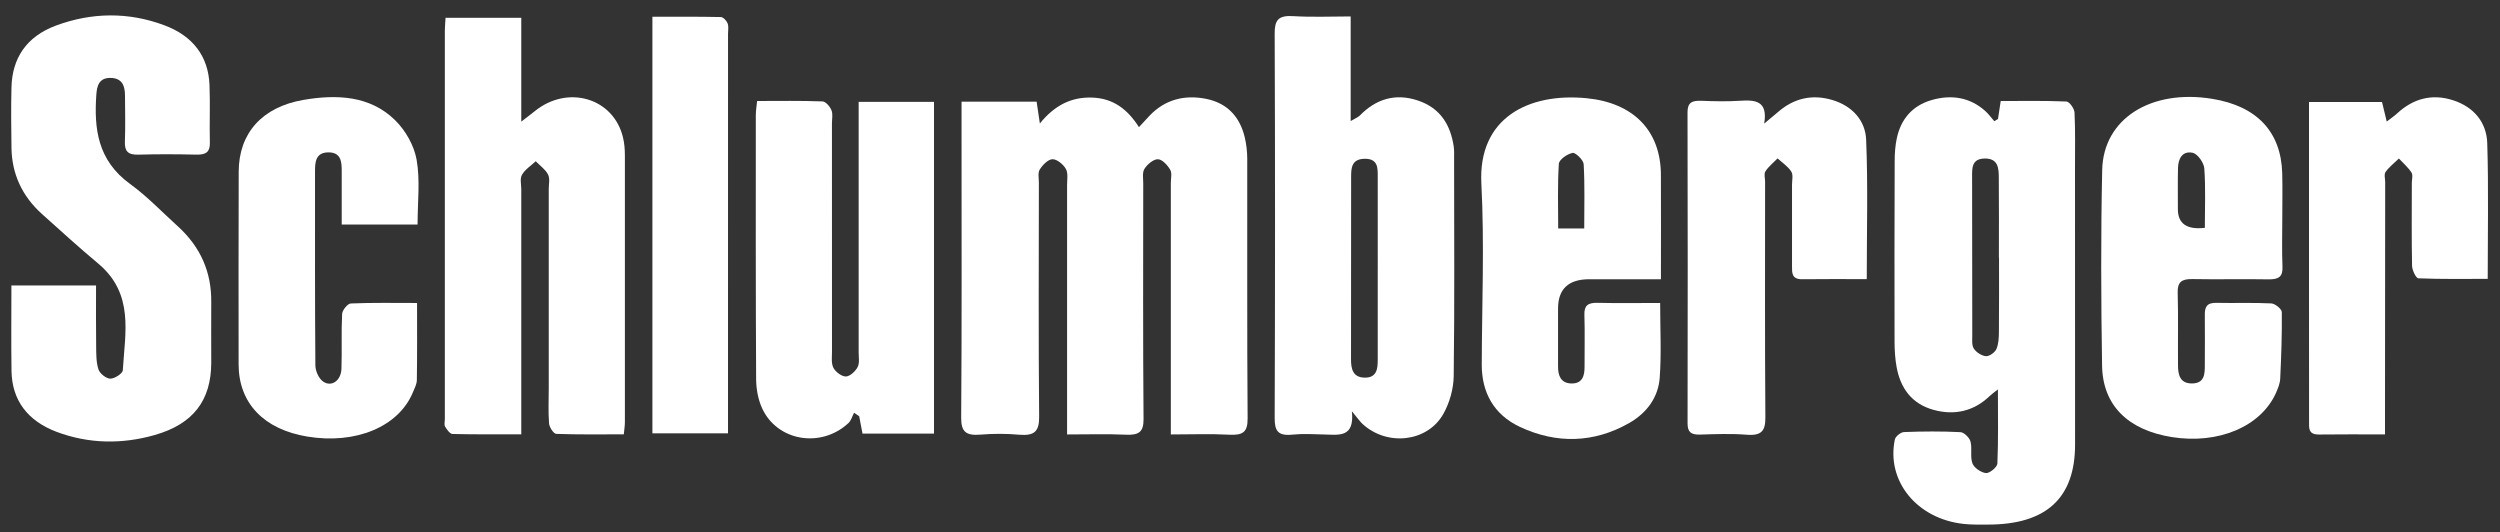 <svg width="108" height="23" viewBox="0 0 108 23" fill="none" xmlns="http://www.w3.org/2000/svg">
<rect x="0" y="0" width="108" height="23" fill="#333333" stroke="none"/>
<g clip-path="url(#clip0_1001_2797)">
<path d="M41.539 4.393H44.782C44.82 4.65 44.854 4.877 44.922 5.334C45.55 4.558 46.267 4.188 47.17 4.215C48.101 4.243 48.712 4.727 49.203 5.492C49.38 5.302 49.518 5.148 49.661 4.998C50.322 4.304 51.169 4.079 52.119 4.273C53.051 4.465 53.567 5.081 53.769 5.916C53.844 6.226 53.881 6.549 53.881 6.866C53.888 10.603 53.868 14.339 53.897 18.076C53.901 18.661 53.701 18.811 53.104 18.779C52.298 18.736 51.489 18.768 50.58 18.768C50.58 18.45 50.58 18.203 50.58 17.955C50.58 14.603 50.58 11.251 50.58 7.898C50.58 7.706 50.64 7.481 50.552 7.331C50.439 7.138 50.208 6.883 50.022 6.879C49.826 6.875 49.561 7.103 49.442 7.292C49.339 7.457 49.388 7.706 49.388 7.919C49.385 11.313 49.374 14.709 49.401 18.104C49.405 18.652 49.211 18.804 48.645 18.779C47.817 18.742 46.986 18.768 46.098 18.768C46.098 18.445 46.098 18.213 46.098 17.982C46.098 14.652 46.1 11.321 46.098 7.989C46.098 7.755 46.151 7.487 46.045 7.297C45.939 7.106 45.666 6.877 45.47 6.878C45.279 6.88 45.04 7.128 44.919 7.32C44.827 7.467 44.88 7.694 44.879 7.886C44.877 11.26 44.859 14.633 44.891 18.007C44.897 18.638 44.684 18.838 44.021 18.779C43.469 18.73 42.904 18.73 42.352 18.776C41.72 18.829 41.519 18.644 41.523 18.04C41.553 14.069 41.539 10.097 41.539 6.126C41.539 5.558 41.539 4.989 41.539 4.391V4.393Z" fill="white"/>
<path d="M86.314 5.135C86.349 4.907 86.383 4.681 86.431 4.364C87.381 4.364 88.326 4.345 89.268 4.386C89.399 4.391 89.611 4.69 89.619 4.859C89.658 5.647 89.639 6.437 89.64 7.227C89.64 11.22 89.642 15.214 89.643 19.206C89.643 21.519 88.394 22.665 85.871 22.662C85.523 22.662 85.171 22.671 84.827 22.633C82.81 22.413 81.479 20.779 81.859 18.98C81.887 18.852 82.113 18.67 82.254 18.665C83.065 18.634 83.88 18.628 84.69 18.669C84.849 18.676 85.082 18.909 85.125 19.073C85.206 19.378 85.103 19.729 85.21 20.02C85.28 20.208 85.577 20.414 85.793 20.437C85.946 20.454 86.279 20.181 86.287 20.028C86.331 18.998 86.31 17.963 86.31 16.821C86.121 16.972 86.033 17.033 85.957 17.106C85.283 17.756 84.452 17.958 83.538 17.709C82.566 17.444 82.098 16.745 81.935 15.866C81.869 15.51 81.847 15.143 81.845 14.782C81.84 12.178 81.84 9.572 81.85 6.968C81.85 6.628 81.873 6.281 81.947 5.95C82.121 5.165 82.594 4.569 83.444 4.323C84.299 4.076 85.102 4.2 85.766 4.798C85.912 4.929 86.024 5.089 86.153 5.236C86.207 5.203 86.261 5.171 86.316 5.138L86.314 5.135ZM86.358 11.127C86.358 11.127 86.355 11.127 86.352 11.127C86.352 9.974 86.359 8.82 86.348 7.668C86.345 7.277 86.328 6.834 85.73 6.848C85.164 6.861 85.195 7.284 85.195 7.653C85.195 9.937 85.196 12.221 85.202 14.504C85.202 14.695 85.175 14.921 85.273 15.065C85.376 15.22 85.608 15.373 85.794 15.387C85.941 15.398 86.183 15.223 86.245 15.079C86.342 14.85 86.351 14.58 86.353 14.326C86.363 13.26 86.358 12.192 86.358 11.124V11.127Z" fill="white"/>
<path d="M0.493 12.331H4.149C4.149 13.217 4.142 14.082 4.154 14.947C4.158 15.286 4.151 15.641 4.254 15.96C4.31 16.134 4.583 16.354 4.763 16.358C4.948 16.362 5.297 16.136 5.305 15.997C5.401 14.376 5.804 12.689 4.239 11.382C3.415 10.694 2.623 9.972 1.826 9.257C0.95 8.474 0.513 7.51 0.496 6.39C0.483 5.515 0.474 4.639 0.496 3.764C0.528 2.516 1.14 1.58 2.414 1.106C3.963 0.531 5.549 0.512 7.1 1.092C8.334 1.552 9.002 2.435 9.05 3.667C9.084 4.499 9.045 5.333 9.066 6.165C9.076 6.558 8.905 6.69 8.49 6.68C7.654 6.661 6.816 6.656 5.981 6.681C5.506 6.697 5.38 6.511 5.396 6.111C5.419 5.449 5.404 4.787 5.4 4.125C5.397 3.728 5.292 3.371 4.77 3.366C4.267 3.36 4.187 3.732 4.162 4.083C4.059 5.556 4.214 6.927 5.621 7.948C6.364 8.487 6.996 9.156 7.675 9.77C8.673 10.672 9.141 11.771 9.126 13.055C9.116 13.931 9.13 14.807 9.126 15.683C9.119 17.298 8.347 18.321 6.679 18.794C5.265 19.197 3.829 19.175 2.446 18.656C1.185 18.18 0.517 17.285 0.497 16.021C0.479 14.81 0.493 13.597 0.493 12.331Z" fill="white"/>
<path d="M58.349 0.71V5.229C58.547 5.111 58.67 5.067 58.748 4.987C59.438 4.281 60.275 4.012 61.259 4.344C62.239 4.674 62.66 5.413 62.799 6.314C62.828 6.503 62.817 6.699 62.817 6.889C62.818 10.006 62.841 13.124 62.8 16.241C62.793 16.794 62.627 17.397 62.349 17.887C61.656 19.107 59.916 19.288 58.86 18.313C58.747 18.209 58.662 18.08 58.401 17.767C58.525 18.916 57.839 18.785 57.222 18.77C56.758 18.758 56.288 18.729 55.829 18.776C55.184 18.844 55.064 18.589 55.066 18.046C55.086 12.517 55.088 6.987 55.066 1.458C55.063 0.881 55.209 0.655 55.871 0.697C56.673 0.748 57.481 0.71 58.349 0.71ZM59.516 11.637H59.519C59.519 10.316 59.522 8.995 59.518 7.673C59.518 7.286 59.557 6.84 58.929 6.86C58.375 6.878 58.369 7.284 58.369 7.655C58.365 10.276 58.368 12.899 58.364 15.52C58.364 15.912 58.428 16.3 58.942 16.314C59.484 16.328 59.519 15.925 59.518 15.539C59.515 14.239 59.518 12.938 59.518 11.639L59.516 11.637Z" fill="white"/>
<path d="M26.95 18.763C25.967 18.763 24.997 18.779 24.03 18.743C23.916 18.739 23.732 18.456 23.719 18.293C23.68 17.784 23.706 17.269 23.706 16.757C23.706 13.895 23.706 11.033 23.706 8.171C23.706 7.957 23.765 7.715 23.676 7.539C23.564 7.32 23.327 7.155 23.143 6.966C22.94 7.157 22.68 7.322 22.551 7.549C22.453 7.718 22.519 7.966 22.519 8.18C22.519 11.404 22.519 14.63 22.519 17.854C22.519 18.128 22.519 18.401 22.519 18.762C21.489 18.762 20.518 18.772 19.55 18.748C19.437 18.745 19.304 18.557 19.229 18.43C19.18 18.347 19.217 18.222 19.217 18.114C19.217 12.518 19.217 6.923 19.217 1.328C19.217 1.161 19.235 0.993 19.249 0.769H22.519V5.254C22.803 5.034 22.952 4.925 23.094 4.809C24.523 3.643 26.511 4.231 26.915 5.944C26.974 6.193 26.995 6.453 26.995 6.708C26.999 10.552 26.997 14.396 26.995 18.24C26.995 18.386 26.97 18.533 26.949 18.761L26.95 18.763Z" fill="white"/>
<path d="M37.095 4.4H40.349V18.731H37.26C37.208 18.46 37.162 18.22 37.117 17.981C37.044 17.931 36.97 17.881 36.896 17.831C36.816 17.982 36.772 18.165 36.651 18.278C35.466 19.379 33.566 19.059 32.919 17.628C32.746 17.245 32.668 16.8 32.665 16.383C32.644 12.581 32.65 8.781 32.651 4.979C32.651 4.793 32.683 4.608 32.707 4.363C33.683 4.363 34.608 4.346 35.531 4.381C35.671 4.386 35.857 4.606 35.92 4.763C35.988 4.932 35.94 5.142 35.94 5.334C35.94 8.622 35.94 11.912 35.942 15.2C35.942 15.434 35.903 15.697 36.005 15.893C36.096 16.065 36.362 16.269 36.543 16.264C36.722 16.259 36.957 16.037 37.049 15.858C37.141 15.681 37.094 15.439 37.094 15.227C37.094 11.853 37.094 8.478 37.094 5.103C37.094 4.893 37.094 4.684 37.094 4.401L37.095 4.4Z" fill="white"/>
<path d="M98.595 9.411C98.595 10.115 98.573 10.82 98.603 11.525C98.623 11.956 98.436 12.075 97.994 12.068C96.903 12.047 95.81 12.078 94.72 12.056C94.24 12.046 94.063 12.191 94.076 12.643C94.105 13.689 94.081 14.735 94.09 15.781C94.092 16.161 94.155 16.564 94.686 16.565C95.24 16.565 95.248 16.155 95.248 15.776C95.248 15.05 95.258 14.324 95.248 13.598C95.244 13.269 95.33 13.073 95.75 13.083C96.539 13.101 97.331 13.068 98.118 13.107C98.284 13.116 98.573 13.35 98.574 13.481C98.586 14.44 98.55 15.401 98.505 16.359C98.496 16.565 98.409 16.776 98.323 16.972C97.673 18.428 95.832 19.205 93.818 18.881C91.933 18.578 90.836 17.514 90.81 15.795C90.765 12.977 90.753 10.157 90.815 7.34C90.864 5.125 92.923 3.839 95.57 4.27C97.495 4.583 98.543 5.692 98.592 7.487C98.609 8.128 98.595 8.768 98.595 9.409V9.411ZM95.249 9.843C95.249 8.969 95.287 8.119 95.226 7.275C95.207 7.03 94.94 6.645 94.72 6.6C94.267 6.507 94.098 6.874 94.09 7.249C94.076 7.845 94.085 8.44 94.084 9.034C94.083 9.663 94.472 9.933 95.251 9.842L95.249 9.843Z" fill="white"/>
<path d="M71.719 13.088C71.719 14.239 71.777 15.287 71.699 16.325C71.638 17.147 71.161 17.829 70.386 18.272C68.857 19.145 67.244 19.181 65.669 18.446C64.519 17.909 64.009 16.939 64.012 15.749C64.019 13.143 64.13 10.532 63.995 7.933C63.847 5.088 66.04 3.999 68.542 4.243C70.571 4.441 71.74 5.651 71.751 7.542C71.759 9.012 71.752 10.482 71.752 12.063C70.681 12.063 69.669 12.063 68.659 12.063C67.757 12.063 67.307 12.486 67.308 13.33C67.308 14.164 67.312 14.996 67.308 15.83C67.305 16.211 67.417 16.555 67.882 16.566C68.372 16.578 68.454 16.216 68.453 15.844C68.45 15.096 68.469 14.348 68.446 13.602C68.433 13.213 68.585 13.072 69.01 13.082C69.887 13.104 70.766 13.088 71.72 13.088H71.719ZM68.439 9.868C68.439 8.918 68.466 8.005 68.415 7.094C68.405 6.912 68.059 6.581 67.936 6.605C67.703 6.651 67.353 6.897 67.342 7.076C67.282 8.002 67.314 8.933 67.314 9.869H68.439V9.868Z" fill="white"/>
<path d="M18.017 13.089C18.017 14.252 18.025 15.334 18.008 16.416C18.005 16.601 17.905 16.788 17.83 16.965C17.209 18.441 15.363 19.206 13.27 18.859C11.397 18.548 10.311 17.416 10.308 15.744C10.303 12.968 10.305 10.193 10.312 7.417C10.316 5.757 11.32 4.623 13.107 4.316C14.553 4.067 15.986 4.135 17.059 5.183C17.522 5.635 17.891 6.291 17.998 6.9C18.156 7.791 18.039 8.723 18.039 9.7H14.762C14.762 8.929 14.759 8.167 14.762 7.405C14.764 7 14.744 6.567 14.161 6.583C13.634 6.599 13.609 7.01 13.609 7.393C13.61 10.189 13.602 12.986 13.624 15.784C13.626 16.023 13.764 16.347 13.959 16.483C14.321 16.733 14.732 16.446 14.751 15.93C14.778 15.141 14.739 14.35 14.78 13.561C14.788 13.398 15.017 13.116 15.155 13.11C16.099 13.07 17.045 13.089 18.015 13.089H18.017Z" fill="white"/>
<path d="M80.642 12.059C79.667 12.059 78.763 12.05 77.86 12.063C77.397 12.069 77.415 11.786 77.415 11.502C77.415 10.328 77.415 9.153 77.415 7.979C77.415 7.787 77.475 7.558 77.383 7.412C77.244 7.192 76.995 7.03 76.791 6.843C76.611 7.028 76.401 7.194 76.266 7.402C76.193 7.512 76.252 7.694 76.252 7.843C76.252 11.238 76.239 14.631 76.264 18.026C76.268 18.598 76.114 18.834 75.451 18.78C74.784 18.726 74.105 18.754 73.433 18.774C73.044 18.785 72.903 18.657 72.903 18.293C72.912 13.81 72.912 9.329 72.901 4.846C72.901 4.433 73.093 4.339 73.492 4.354C74.048 4.376 74.608 4.389 75.163 4.353C75.832 4.309 76.379 4.353 76.213 5.339C76.514 5.088 76.675 4.956 76.834 4.819C77.503 4.247 78.281 4.061 79.151 4.318C80.044 4.582 80.584 5.23 80.617 6.028C80.7 8.003 80.644 9.984 80.644 12.06L80.642 12.059Z" fill="white"/>
<path d="M103.032 18.767C101.988 18.767 101.086 18.758 100.184 18.771C99.71 18.777 99.752 18.489 99.752 18.208C99.752 16.179 99.749 14.152 99.749 12.124C99.749 9.819 99.749 7.513 99.749 5.208C99.749 4.956 99.749 4.705 99.749 4.405H102.903C102.963 4.651 103.025 4.911 103.107 5.252C103.297 5.104 103.436 5.011 103.556 4.9C104.24 4.267 105.051 4.033 105.973 4.331C106.903 4.632 107.421 5.316 107.449 6.181C107.51 8.098 107.469 10.019 107.469 12.047C106.447 12.047 105.459 12.064 104.474 12.023C104.37 12.019 104.205 11.672 104.201 11.482C104.178 10.288 104.19 9.092 104.191 7.897C104.191 7.747 104.249 7.567 104.177 7.455C104.034 7.233 103.818 7.048 103.632 6.848C103.437 7.039 103.212 7.211 103.058 7.427C102.983 7.532 103.04 7.718 103.04 7.868C103.037 11.197 103.034 14.527 103.032 17.857C103.032 18.13 103.032 18.404 103.032 18.767Z" fill="white"/>
<path d="M31.45 18.721H28.184V0.724C29.175 0.724 30.159 0.715 31.143 0.737C31.246 0.739 31.39 0.898 31.433 1.011C31.485 1.144 31.451 1.305 31.451 1.455C31.451 6.942 31.451 12.429 31.45 17.914C31.45 18.167 31.45 18.419 31.45 18.721Z" fill="white"/>
</g>
<defs>
<clipPath id="clip0_1001_2797">
<rect width="107" height="22" fill="white" transform="translate(0.481 0.665)"/>
</clipPath>
</defs>
</svg>